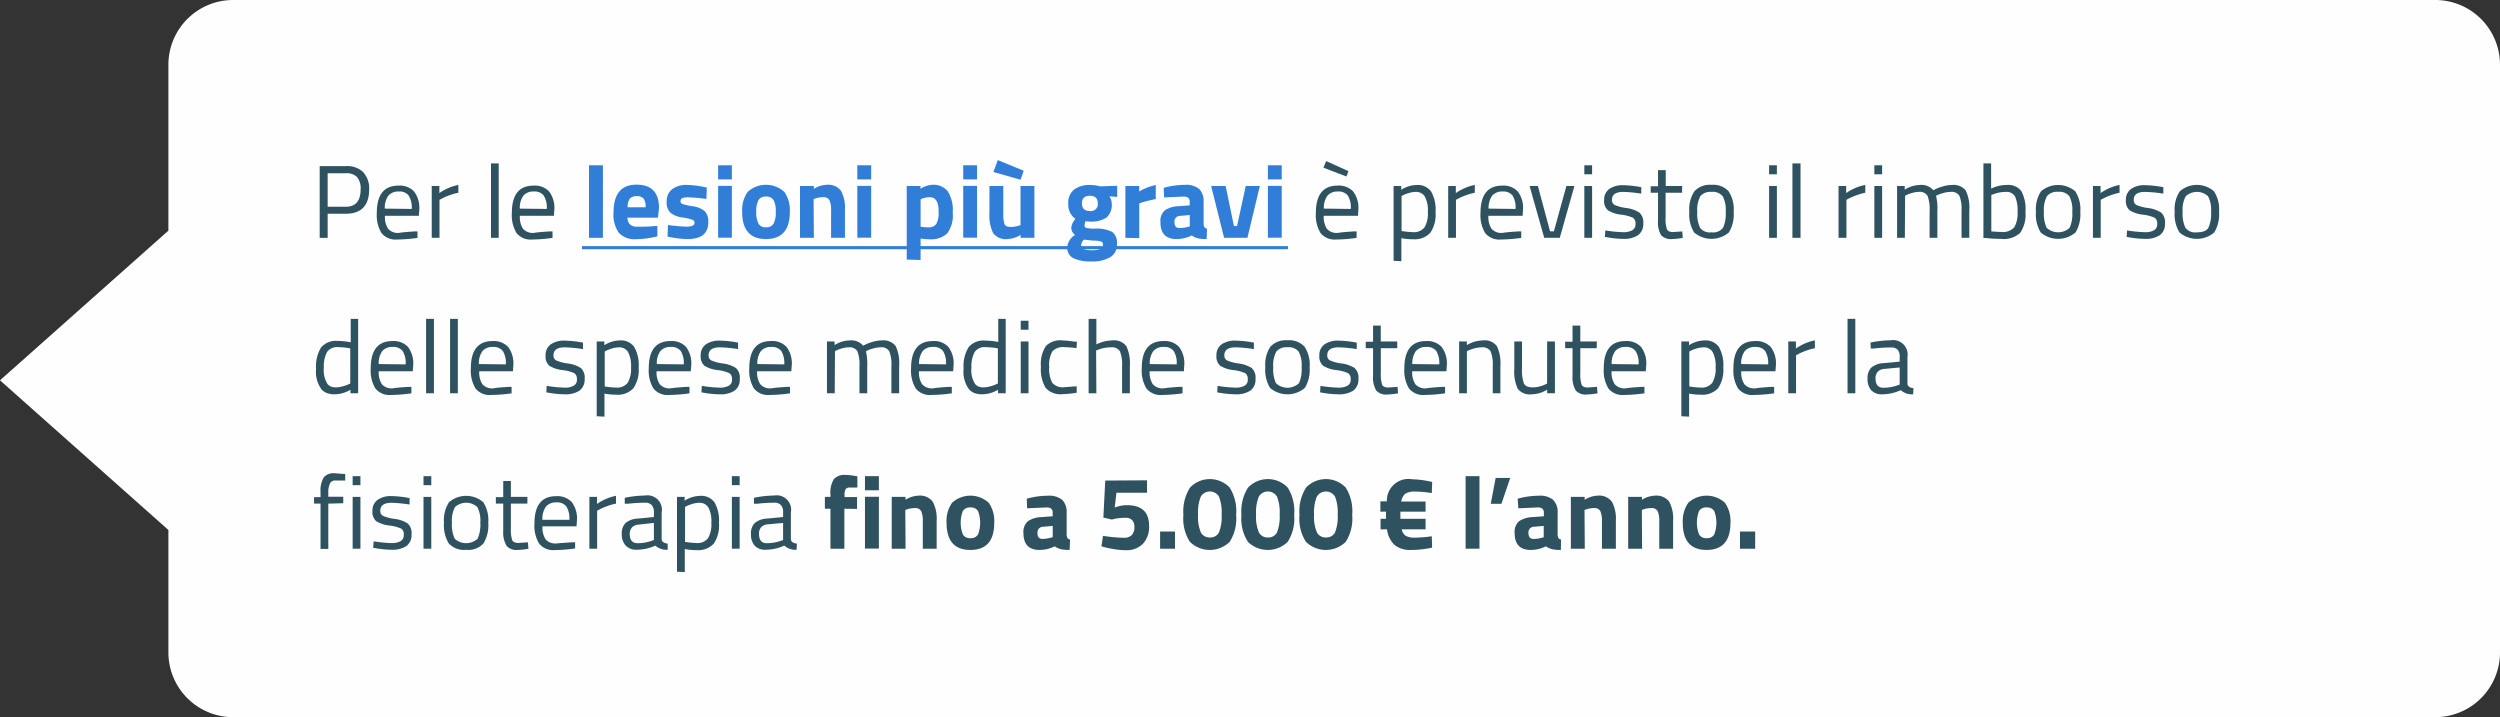 <svg id="Livello_1" data-name="Livello 1" xmlns="http://www.w3.org/2000/svg" viewBox="0 0 386 110.72"><rect x="0" y="0" width="386" height="110.72" fill="#333333" stroke="none"/><defs><style>.cls-1{fill:#fffefe;}.cls-2{isolation:isolate;}.cls-3{fill:#2f5260;}.cls-4{fill:#317ed9;}</style></defs><path class="cls-1" d="M36,110.73a10,10,0,0,1-10-10V81.83L0,58.72,26,35.61V10A10,10,0,0,1,36,0H376a10,10,0,0,1,10,10v90.73a10,10,0,0,1-10,10Z" transform="translate(0 0)"/><g class="cls-2"><g class="cls-2"><path class="cls-3" d="M53.41,33H50.59v3.73H49.36V25.65h4a3.57,3.57,0,0,1,2.67.88A3.69,3.69,0,0,1,57,29.22C57,31.74,55.77,33,53.41,33Zm-2.82-1.08h2.8c1.53,0,2.29-.9,2.29-2.69a2.74,2.74,0,0,0-.54-1.88,2.26,2.26,0,0,0-1.75-.6h-2.8Z" transform="translate(0 0)"/><path class="cls-3" d="M64,35.73l.46,0,0,1a22.81,22.81,0,0,1-3.12.25,2.79,2.79,0,0,1-2.44-1,5.34,5.34,0,0,1-.72-3.11c0-2.8,1.11-4.21,3.34-4.21a3.05,3.05,0,0,1,2.42.91,4.22,4.22,0,0,1,.8,2.84l-.07.91H59.44a3.31,3.31,0,0,0,.48,2,2,2,0,0,0,1.67.64C62.39,35.83,63.2,35.79,64,35.73Zm-.43-3.47a3.42,3.42,0,0,0-.48-2.08,1.79,1.79,0,0,0-1.53-.61,2,2,0,0,0-1.6.64,3.22,3.22,0,0,0-.55,2Z" transform="translate(0 0)"/><path class="cls-3" d="M66.66,36.72v-8h1.18v1.09a7.79,7.79,0,0,1,2.93-1.26v1.21a9,9,0,0,0-1.4.4,8.16,8.16,0,0,0-1.11.48l-.4.21v5.87Z" transform="translate(0 0)"/><path class="cls-3" d="M75.81,36.72V25.23H77V36.72Z" transform="translate(0 0)"/><path class="cls-3" d="M84.85,35.73l.46,0,0,1a22.81,22.81,0,0,1-3.12.25,2.79,2.79,0,0,1-2.44-1,5.34,5.34,0,0,1-.72-3.11c0-2.8,1.11-4.21,3.34-4.21a3.05,3.05,0,0,1,2.42.91,4.22,4.22,0,0,1,.8,2.84l-.07.91H80.27a3.31,3.31,0,0,0,.48,2,2,2,0,0,0,1.67.64C83.22,35.83,84,35.79,84.85,35.73Zm-.43-3.47a3.42,3.42,0,0,0-.48-2.08,1.79,1.79,0,0,0-1.53-.61,2,2,0,0,0-1.6.64,3.22,3.22,0,0,0-.55,2Z" transform="translate(0 0)"/></g><path class="cls-4" d="M90.94,36.72V25.52h2.15v11.2Z" transform="translate(0 0)"/><path class="cls-4" d="M97.32,34.7A1.59,1.59,0,0,0,98.4,35c1,0,1.88,0,2.66-.1l.44,0,0,1.59a14.14,14.14,0,0,1-3.33.44,3.28,3.28,0,0,1-2.63-1,4.82,4.82,0,0,1-.81-3.12c0-2.86,1.18-4.3,3.53-4.3s3.49,1.21,3.49,3.62l-.16,1.48h-4.7A1.4,1.4,0,0,0,97.32,34.7ZM99.68,32a2.19,2.19,0,0,0-.3-1.33,1.32,1.32,0,0,0-1.07-.38,1.31,1.31,0,0,0-1.07.39A2.19,2.19,0,0,0,96.91,32Z" transform="translate(0 0)"/><path class="cls-4" d="M109.07,30.72a25.22,25.22,0,0,0-2.77-.25,2.29,2.29,0,0,0-1,.14.51.51,0,0,0-.23.46.43.43,0,0,0,.31.43,11.57,11.57,0,0,0,1.6.35,3.56,3.56,0,0,1,1.83.76,2.27,2.27,0,0,1,.55,1.71c0,1.73-1.07,2.59-3.22,2.59a14.06,14.06,0,0,1-2.56-.28l-.51-.1.06-1.79a25.51,25.51,0,0,0,2.76.25,2.53,2.53,0,0,0,1.06-.15.48.48,0,0,0,.28-.45.46.46,0,0,0-.3-.45,6.76,6.76,0,0,0-1.53-.35,4,4,0,0,1-1.85-.71,2.16,2.16,0,0,1-.61-1.77,2.26,2.26,0,0,1,.87-1.92,3.59,3.59,0,0,1,2.22-.64,15.18,15.18,0,0,1,2.58.3l.52.1Z" transform="translate(0 0)"/><path class="cls-4" d="M110.88,27.7V25.52H113V27.7Zm0,9v-8H113v8Z" transform="translate(0 0)"/><path class="cls-4" d="M115.44,29.63a4.19,4.19,0,0,1,5.66,0,4.89,4.89,0,0,1,.85,3.08c0,2.8-1.22,4.2-3.68,4.2s-3.68-1.4-3.68-4.2A4.89,4.89,0,0,1,115.44,29.63Zm1.66,4.88a1.21,1.21,0,0,0,1.17.58,1.23,1.23,0,0,0,1.18-.58,3.74,3.74,0,0,0,.33-1.8,3.74,3.74,0,0,0-.33-1.8,1.26,1.26,0,0,0-1.18-.56,1.24,1.24,0,0,0-1.17.56,3.74,3.74,0,0,0-.33,1.8A3.74,3.74,0,0,0,117.1,34.51Z" transform="translate(0 0)"/><path class="cls-4" d="M125.66,36.72h-2.14v-8h2.13v.45a4,4,0,0,1,2-.64,2.46,2.46,0,0,1,2.21.94,5.56,5.56,0,0,1,.6,2.92v4.33h-2.14V32.45a3.58,3.58,0,0,0-.24-1.51,1,1,0,0,0-1-.49,3.56,3.56,0,0,0-1.26.22l-.2.07Z" transform="translate(0 0)"/><path class="cls-4" d="M132.37,27.7V25.52h2.14V27.7Zm0,9v-8h2.14v8Z" transform="translate(0 0)"/><path class="cls-4" d="M140,40.08V28.72h2.12v.43a3.78,3.78,0,0,1,1.83-.62,2.84,2.84,0,0,1,2.38,1,5.39,5.39,0,0,1,.77,3.29,4.69,4.69,0,0,1-.85,3.22,3.67,3.67,0,0,1-2.78.9,7.91,7.91,0,0,1-1.14-.09l-.19,0v3.29Zm3.53-9.63a3.29,3.29,0,0,0-1.2.24l-.19.08V35a8.34,8.34,0,0,0,1.17.1,1.37,1.37,0,0,0,1.27-.55,3.64,3.64,0,0,0,.34-1.85C144.94,31.19,144.48,30.45,143.55,30.45Z" transform="translate(0 0)"/><path class="cls-4" d="M148.72,27.7V25.52h2.14V27.7Zm0,9v-8h2.14v8Z" transform="translate(0 0)"/><path class="cls-4" d="M157.57,28.72h2.14v8h-2.13v-.45a4.2,4.2,0,0,1-2,.64,2.43,2.43,0,0,1-2.24-.92,6.14,6.14,0,0,1-.57-3.08V28.72h2.14V33a4.72,4.72,0,0,0,.19,1.61c.13.29.44.43.93.43a3.91,3.91,0,0,0,1.33-.22l.21-.06Zm-3.51-4,4,1.64-.48,1.39-4.2-1.19Z" transform="translate(0 0)"/><path class="cls-4" d="M172.46,37.72a2.23,2.23,0,0,1-1.05,2,5.48,5.48,0,0,1-2.86.65,6.41,6.41,0,0,1-2.77-.48,1.78,1.78,0,0,1-1-1.74A2.5,2.5,0,0,1,166,36.27a1.34,1.34,0,0,1-.59-1.21,2.51,2.51,0,0,1,.47-1.06l.15-.22a2.66,2.66,0,0,1-1.09-2.31,2.6,2.6,0,0,1,.92-2.22,4,4,0,0,1,2.44-.69,6.24,6.24,0,0,1,1.36.16l.26.05,2.57-.08V30.4l-1.2-.09a1.94,1.94,0,0,1,.36,1.08,2.6,2.6,0,0,1-.82,2.21,4.29,4.29,0,0,1-2.56.61,3.23,3.23,0,0,1-.66-.06,2.1,2.1,0,0,0-.16.68.37.37,0,0,0,.28.36,5.43,5.43,0,0,0,1.27.11,5.28,5.28,0,0,1,2.76.53A2.17,2.17,0,0,1,172.46,37.72Zm-5.53.23c0,.46.56.69,1.69.69s1.68-.26,1.68-.8c0-.29-.09-.47-.29-.55a3.91,3.91,0,0,0-1.21-.14L167.36,37A1.27,1.27,0,0,0,166.93,38Zm.12-6.55c0,.79.41,1.18,1.23,1.18a1.06,1.06,0,0,0,1.22-1.18c0-.78-.41-1.17-1.22-1.17S167.05,30.62,167.05,31.4Z" transform="translate(0 0)"/><path class="cls-4" d="M173.76,36.72v-8h2.13v.85a8.17,8.17,0,0,1,2.56-1v2.16c-.87.18-1.61.37-2.23.56l-.32.11v5.36Z" transform="translate(0 0)"/><path class="cls-4" d="M185.84,31.22v3.33a1.15,1.15,0,0,0,.13.53.57.57,0,0,0,.4.22l-.07,1.61a5.71,5.71,0,0,1-1.3-.11,2.8,2.8,0,0,1-1-.45,5.2,5.2,0,0,1-2.35.56c-1.65,0-2.48-.87-2.48-2.62a2.18,2.18,0,0,1,.69-1.82,4,4,0,0,1,2.11-.63l1.72-.13v-.49a.84.84,0,0,0-.23-.68,1.15,1.15,0,0,0-.72-.19l-3,.13L179.68,29a12.42,12.42,0,0,1,3.25-.46,3.18,3.18,0,0,1,2.23.64A2.72,2.72,0,0,1,185.84,31.22Zm-3.6,2.11a.87.87,0,0,0-.9,1c0,.59.26.88.79.88a5.19,5.19,0,0,0,1.33-.19l.24-.07V33.2Z" transform="translate(0 0)"/><path class="cls-4" d="M187,28.72h2.24l1.28,6.18H191l1.34-6.18h2.18l-1.92,8H189Z" transform="translate(0 0)"/><path class="cls-4" d="M195.76,27.7V25.52h2.14V27.7Zm0,9v-8h2.14v8Z" transform="translate(0 0)"/><path class="cls-4" d="M89.86,38.48V38h109v.48Z" transform="translate(0 0)"/><g class="cls-2"><path class="cls-3" d="M209,35.73l.46,0,0,1a22.81,22.81,0,0,1-3.12.25,2.81,2.81,0,0,1-2.45-1,5.34,5.34,0,0,1-.72-3.11c0-2.8,1.12-4.21,3.35-4.21a3,3,0,0,1,2.41.91,4.17,4.17,0,0,1,.8,2.84l-.06.91h-5.28a3.31,3.31,0,0,0,.48,2,2,2,0,0,0,1.67.64C207.38,35.83,208.18,35.79,209,35.73Zm-4.24-10.86,3.45,1.56-.33.82-3.54-1.36Zm3.8,7.39a3.43,3.43,0,0,0-.47-2.08,1.79,1.79,0,0,0-1.53-.61,2,2,0,0,0-1.6.64,3.22,3.22,0,0,0-.56,2Z" transform="translate(0 0)"/><path class="cls-3" d="M215.17,40.27V28.72h1.18v.58a4.62,4.62,0,0,1,2.4-.74,2.54,2.54,0,0,1,2.21,1,5.65,5.65,0,0,1,.69,3.19,5,5,0,0,1-.81,3.19,3.3,3.3,0,0,1-2.68,1,9,9,0,0,1-1.79-.17v3.56Zm3.4-10.64a4,4,0,0,0-1,.16,6.16,6.16,0,0,0-.87.32l-.3.16v5.4a13.12,13.12,0,0,0,1.72.17,2.08,2.08,0,0,0,1.82-.73,4.23,4.23,0,0,0,.52-2.4,4.49,4.49,0,0,0-.47-2.37A1.58,1.58,0,0,0,218.57,29.63Z" transform="translate(0 0)"/><path class="cls-3" d="M223.6,36.72v-8h1.18v1.09a7.79,7.79,0,0,1,2.93-1.26v1.21a9,9,0,0,0-1.4.4,8.16,8.16,0,0,0-1.11.48l-.4.21v5.87Z" transform="translate(0 0)"/><path class="cls-3" d="M234.41,35.73l.47,0,0,1a23.05,23.05,0,0,1-3.12.25,2.81,2.81,0,0,1-2.45-1,5.34,5.34,0,0,1-.72-3.11c0-2.8,1.12-4.21,3.35-4.21a3,3,0,0,1,2.41.91,4.17,4.17,0,0,1,.8,2.84l-.06.91h-5.28a3.31,3.31,0,0,0,.48,2,2,2,0,0,0,1.67.64C232.78,35.83,233.59,35.79,234.41,35.73ZM234,32.26a3.5,3.5,0,0,0-.47-2.08,1.81,1.81,0,0,0-1.54-.61,2,2,0,0,0-1.6.64,3.28,3.28,0,0,0-.55,2Z" transform="translate(0 0)"/><path class="cls-3" d="M236.17,28.72h1.28l1.88,7h.59l1.93-7h1.24l-2.26,8h-2.4Z" transform="translate(0 0)"/><path class="cls-3" d="M244.62,26.91V25.52h1.2v1.39Zm0,9.81v-8h1.2v8Z" transform="translate(0 0)"/><path class="cls-3" d="M250.64,29.63c-1.17,0-1.75.41-1.75,1.22a.85.85,0,0,0,.4.79,6.48,6.48,0,0,0,1.83.48,4.84,4.84,0,0,1,2,.7,2,2,0,0,1,.6,1.68,2.1,2.1,0,0,1-.8,1.81,3.92,3.92,0,0,1-2.31.57,14.23,14.23,0,0,1-2.33-.22l-.48-.08.06-1a20.56,20.56,0,0,0,2.75.27,2.75,2.75,0,0,0,1.42-.3,1.06,1.06,0,0,0,.49-1,1,1,0,0,0-.42-.94,6.11,6.11,0,0,0-1.82-.47,4.76,4.76,0,0,1-2-.66,1.85,1.85,0,0,1-.6-1.6,2,2,0,0,1,.83-1.73,3.59,3.59,0,0,1,2-.56,16.87,16.87,0,0,1,2.45.23l.45.08,0,1A21.19,21.19,0,0,0,250.64,29.63Z" transform="translate(0 0)"/><path class="cls-3" d="M259.71,29.76h-2.54v3.83a5,5,0,0,0,.2,1.8c.13.29.45.44.95.44l1.42-.1.08,1a10.67,10.67,0,0,1-1.63.18,2.08,2.08,0,0,1-1.73-.61A4,4,0,0,1,256,34V29.76h-1.13v-1H256V26.27h1.19v2.45h2.54Z" transform="translate(0 0)"/><path class="cls-3" d="M260.83,32.71a5.09,5.09,0,0,1,.78-3.17,3.23,3.23,0,0,1,2.65-1,3.2,3.2,0,0,1,2.64,1,5.09,5.09,0,0,1,.78,3.17,5.4,5.4,0,0,1-.74,3.18,4.14,4.14,0,0,1-5.37,0A5.32,5.32,0,0,1,260.83,32.71Zm1.23,0a5,5,0,0,0,.43,2.46,1.9,1.9,0,0,0,1.77.7,1.92,1.92,0,0,0,1.77-.69,5.15,5.15,0,0,0,.42-2.46,4.47,4.47,0,0,0-.47-2.42,1.94,1.94,0,0,0-1.72-.67,2,2,0,0,0-1.73.67A4.43,4.43,0,0,0,262.06,32.68Z" transform="translate(0 0)"/><path class="cls-3" d="M273.15,26.91V25.52h1.2v1.39Zm0,9.81v-8h1.2v8Z" transform="translate(0 0)"/><path class="cls-3" d="M276.75,36.72V25.23H278V36.72Z" transform="translate(0 0)"/><path class="cls-3" d="M283.87,36.72v-8h1.18v1.09A7.79,7.79,0,0,1,288,28.55v1.21a9.36,9.36,0,0,0-1.4.4,8.77,8.77,0,0,0-1.11.48l-.4.21v5.87Z" transform="translate(0 0)"/><path class="cls-3" d="M289.4,26.91V25.52h1.2v1.39Zm0,9.81v-8h1.2v8Z" transform="translate(0 0)"/><path class="cls-3" d="M294.11,36.72h-1.2v-8h1.18v.56a4.54,4.54,0,0,1,2.34-.72,2.4,2.4,0,0,1,2.08.82,5.77,5.77,0,0,1,1.37-.57,5.14,5.14,0,0,1,1.48-.25,2.38,2.38,0,0,1,2.15.86,6.08,6.08,0,0,1,.55,3.08v4.22h-1.2V32.53a5.58,5.58,0,0,0-.32-2.28,1.39,1.39,0,0,0-1.36-.62,3.89,3.89,0,0,0-1.09.16,6,6,0,0,0-.86.29l-.31.15a7.9,7.9,0,0,1,.21,2.33v4.16h-1.2V32.59a5.84,5.84,0,0,0-.31-2.34,1.39,1.39,0,0,0-1.37-.62,3.46,3.46,0,0,0-1,.16,5.43,5.43,0,0,0-.83.29l-.27.15Z" transform="translate(0 0)"/><path class="cls-3" d="M309.82,28.56a2.57,2.57,0,0,1,2.26.92,5.82,5.82,0,0,1,.65,3.23,5,5,0,0,1-.81,3.24,3.78,3.78,0,0,1-3,.93c-.45,0-1.19,0-2.23-.13l-.45,0V25.23h1.19v3.89A5.64,5.64,0,0,1,309.82,28.56Zm-.88,7.25A2.41,2.41,0,0,0,311,35.1a4.29,4.29,0,0,0,.51-2.41,5.16,5.16,0,0,0-.4-2.38,1.52,1.52,0,0,0-1.43-.68,5.45,5.45,0,0,0-1.9.36l-.32.11v5.63C308.16,35.78,308.65,35.81,308.94,35.81Z" transform="translate(0 0)"/><path class="cls-3" d="M314.35,32.71a5.09,5.09,0,0,1,.78-3.17,4.06,4.06,0,0,1,5.29,0,5.09,5.09,0,0,1,.78,3.17,5.4,5.4,0,0,1-.74,3.18,4.15,4.15,0,0,1-5.38,0A5.41,5.41,0,0,1,314.35,32.71Zm1.23,0a5.15,5.15,0,0,0,.42,2.46,2.61,2.61,0,0,0,3.55,0,5.18,5.18,0,0,0,.41-2.46,4.49,4.49,0,0,0-.46-2.42,1.94,1.94,0,0,0-1.72-.67,2,2,0,0,0-1.73.67A4.43,4.43,0,0,0,315.58,32.68Z" transform="translate(0 0)"/><path class="cls-3" d="M323.15,36.72v-8h1.18v1.09a7.79,7.79,0,0,1,2.93-1.26v1.21a9.36,9.36,0,0,0-1.4.4,8.77,8.77,0,0,0-1.11.48l-.4.21v5.87Z" transform="translate(0 0)"/><path class="cls-3" d="M331.2,29.63c-1.17,0-1.75.41-1.75,1.22a.85.85,0,0,0,.4.79,6.48,6.48,0,0,0,1.83.48,4.89,4.89,0,0,1,2,.7,2,2,0,0,1,.59,1.68,2.09,2.09,0,0,1-.79,1.81,3.94,3.94,0,0,1-2.31.57,14.44,14.44,0,0,1-2.34-.22l-.48-.08.07-1a20.41,20.41,0,0,0,2.75.27,2.75,2.75,0,0,0,1.42-.3,1.06,1.06,0,0,0,.48-1,1,1,0,0,0-.41-.94,6.11,6.11,0,0,0-1.83-.47,4.87,4.87,0,0,1-2-.66,1.88,1.88,0,0,1-.59-1.6,2,2,0,0,1,.83-1.73,3.56,3.56,0,0,1,2.05-.56,16.87,16.87,0,0,1,2.45.23l.45.08,0,1A21.19,21.19,0,0,0,331.2,29.63Z" transform="translate(0 0)"/><path class="cls-3" d="M335.77,32.71a5,5,0,0,1,.79-3.17,4,4,0,0,1,5.28,0,5.09,5.09,0,0,1,.78,3.17,5.4,5.4,0,0,1-.74,3.18,4.14,4.14,0,0,1-5.37,0A5.4,5.4,0,0,1,335.77,32.71Zm1.23,0a5,5,0,0,0,.43,2.46,1.9,1.9,0,0,0,1.77.7c.91,0,1.49-.23,1.77-.69a5.15,5.15,0,0,0,.42-2.46,4.47,4.47,0,0,0-.47-2.42,2.54,2.54,0,0,0-3.44,0A4.33,4.33,0,0,0,337,32.68Z" transform="translate(0 0)"/></g><g class="cls-2"><path class="cls-3" d="M55.3,49.23V60.72H54.11v-.54a4.85,4.85,0,0,1-2.43.7,3.48,3.48,0,0,1-1.12-.16,2.22,2.22,0,0,1-.89-.57A4.51,4.51,0,0,1,48.8,57a5.66,5.66,0,0,1,.78-3.36,3,3,0,0,1,2.57-1,9.92,9.92,0,0,1,2,.21V49.23ZM51.14,59.7a2.18,2.18,0,0,0,.74.11,4.07,4.07,0,0,0,1-.15,5.51,5.51,0,0,0,.88-.3l.32-.14V53.79a11,11,0,0,0-1.9-.19,1.84,1.84,0,0,0-1.7.78A4.71,4.71,0,0,0,50,56.79a4,4,0,0,0,.56,2.49A1.5,1.5,0,0,0,51.14,59.7Z" transform="translate(0 0)"/><path class="cls-3" d="M63.06,59.73l.46,0,0,1a22.81,22.81,0,0,1-3.12.25,2.79,2.79,0,0,1-2.44-1,5.34,5.34,0,0,1-.72-3.11c0-2.8,1.11-4.21,3.34-4.21a3.05,3.05,0,0,1,2.42.91,4.22,4.22,0,0,1,.8,2.84l-.07.91H58.48a3.31,3.31,0,0,0,.48,2,2,2,0,0,0,1.67.64C61.43,59.83,62.24,59.79,63.06,59.73Zm-.43-3.47a3.42,3.42,0,0,0-.48-2.08,1.79,1.79,0,0,0-1.53-.61,2,2,0,0,0-1.6.64,3.22,3.22,0,0,0-.55,2Z" transform="translate(0 0)"/><path class="cls-3" d="M65.79,60.72V49.23H67V60.72Z" transform="translate(0 0)"/><path class="cls-3" d="M69.49,60.72V49.23h1.2V60.72Z" transform="translate(0 0)"/><path class="cls-3" d="M78.53,59.73l.46,0,0,1a23.05,23.05,0,0,1-3.12.25,2.8,2.8,0,0,1-2.45-1,5.34,5.34,0,0,1-.72-3.11c0-2.8,1.11-4.21,3.34-4.21a3.05,3.05,0,0,1,2.42.91,4.22,4.22,0,0,1,.8,2.84l-.07.91H74a3.31,3.31,0,0,0,.48,2,2,2,0,0,0,1.68.64C76.9,59.83,77.71,59.79,78.53,59.73Zm-.43-3.47a3.5,3.5,0,0,0-.47-2.08,1.83,1.83,0,0,0-1.54-.61,2,2,0,0,0-1.6.64,3.22,3.22,0,0,0-.55,2Z" transform="translate(0 0)"/><path class="cls-3" d="M87.2,53.63c-1.16,0-1.74.41-1.74,1.22a.83.83,0,0,0,.4.79,6.27,6.27,0,0,0,1.82.48,5,5,0,0,1,2,.7,2,2,0,0,1,.59,1.68,2.12,2.12,0,0,1-.79,1.81,3.94,3.94,0,0,1-2.31.57,14.34,14.34,0,0,1-2.34-.22l-.48-.08.06-1a20.67,20.67,0,0,0,2.76.27,2.71,2.71,0,0,0,1.41-.3,1,1,0,0,0,.49-1,1,1,0,0,0-.42-.94,5.93,5.93,0,0,0-1.82-.47,4.76,4.76,0,0,1-2-.66,1.85,1.85,0,0,1-.59-1.6,2,2,0,0,1,.82-1.73,3.62,3.62,0,0,1,2.06-.56,16.75,16.75,0,0,1,2.44.23l.45.08,0,1A21,21,0,0,0,87.2,53.63Z" transform="translate(0 0)"/><path class="cls-3" d="M92.13,64.27V52.72h1.18v.58a4.62,4.62,0,0,1,2.4-.74,2.53,2.53,0,0,1,2.21,1,5.65,5.65,0,0,1,.69,3.19,5,5,0,0,1-.81,3.19,3.3,3.3,0,0,1-2.68,1,9,9,0,0,1-1.79-.17v3.56Zm3.41-10.64a4.05,4.05,0,0,0-1,.16,7.28,7.28,0,0,0-.87.32l-.3.16v5.4a13.23,13.23,0,0,0,1.73.17,2.06,2.06,0,0,0,1.81-.73,4.23,4.23,0,0,0,.52-2.4,4.49,4.49,0,0,0-.47-2.37A1.56,1.56,0,0,0,95.54,53.63Z" transform="translate(0 0)"/><path class="cls-3" d="M106,59.73l.46,0,0,1a23.05,23.05,0,0,1-3.12.25,2.8,2.8,0,0,1-2.45-1,5.34,5.34,0,0,1-.72-3.11c0-2.8,1.11-4.21,3.34-4.21a3,3,0,0,1,2.42.91,4.22,4.22,0,0,1,.8,2.84l-.07.91h-5.28a3.31,3.31,0,0,0,.48,2,2,2,0,0,0,1.68.64C104.37,59.83,105.18,59.79,106,59.73Zm-.43-3.47a3.5,3.5,0,0,0-.47-2.08,1.83,1.83,0,0,0-1.54-.61,2,2,0,0,0-1.6.64,3.22,3.22,0,0,0-.55,2Z" transform="translate(0 0)"/><path class="cls-3" d="M111.15,53.63c-1.16,0-1.74.41-1.74,1.22a.83.83,0,0,0,.4.79,6.27,6.27,0,0,0,1.82.48,5,5,0,0,1,2,.7,2,2,0,0,1,.59,1.68,2.09,2.09,0,0,1-.79,1.81,3.94,3.94,0,0,1-2.31.57,14.34,14.34,0,0,1-2.34-.22l-.48-.08.06-1a20.67,20.67,0,0,0,2.76.27,2.71,2.71,0,0,0,1.41-.3,1,1,0,0,0,.49-1,1,1,0,0,0-.42-.94,5.93,5.93,0,0,0-1.82-.47,4.76,4.76,0,0,1-2-.66,1.88,1.88,0,0,1-.59-1.6,2,2,0,0,1,.82-1.73,3.62,3.62,0,0,1,2.06-.56,17,17,0,0,1,2.45.23l.44.08,0,1A21,21,0,0,0,111.15,53.63Z" transform="translate(0 0)"/><path class="cls-3" d="M121.52,59.73l.46,0,0,1a23.05,23.05,0,0,1-3.12.25,2.8,2.8,0,0,1-2.45-1,5.34,5.34,0,0,1-.72-3.11c0-2.8,1.11-4.21,3.34-4.21a3,3,0,0,1,2.42.91,4.22,4.22,0,0,1,.8,2.84l-.07.91h-5.28a3.31,3.31,0,0,0,.48,2,2,2,0,0,0,1.68.64C119.89,59.83,120.7,59.79,121.52,59.73Zm-.43-3.47a3.5,3.5,0,0,0-.47-2.08,1.83,1.83,0,0,0-1.54-.61,2,2,0,0,0-1.6.64,3.22,3.22,0,0,0-.55,2Z" transform="translate(0 0)"/><path class="cls-3" d="M128.88,60.72h-1.2v-8h1.18v.56a4.54,4.54,0,0,1,2.34-.72,2.39,2.39,0,0,1,2.08.82,5.77,5.77,0,0,1,1.37-.57,5.14,5.14,0,0,1,1.48-.25,2.38,2.38,0,0,1,2.15.86,6.08,6.08,0,0,1,.55,3.08v4.22h-1.2V56.53a5.41,5.41,0,0,0-.32-2.28,1.38,1.38,0,0,0-1.36-.62,3.89,3.89,0,0,0-1.09.16,6,6,0,0,0-.86.29l-.3.15a8.41,8.41,0,0,1,.2,2.33v4.16h-1.2V56.59a5.84,5.84,0,0,0-.31-2.34,1.39,1.39,0,0,0-1.37-.62,3.46,3.46,0,0,0-1,.16,5.43,5.43,0,0,0-.83.29l-.27.15Z" transform="translate(0 0)"/><path class="cls-3" d="M146.5,59.73l.46,0,0,1a22.81,22.81,0,0,1-3.12.25,2.81,2.81,0,0,1-2.45-1,5.34,5.34,0,0,1-.72-3.11c0-2.8,1.12-4.21,3.35-4.21a3,3,0,0,1,2.41.91,4.17,4.17,0,0,1,.8,2.84l-.06.91h-5.28a3.31,3.31,0,0,0,.48,2,2,2,0,0,0,1.67.64C144.87,59.83,145.67,59.79,146.5,59.73Zm-.44-3.47a3.43,3.43,0,0,0-.47-2.08,1.79,1.79,0,0,0-1.53-.61,2,2,0,0,0-1.6.64,3.28,3.28,0,0,0-.56,2Z" transform="translate(0 0)"/><path class="cls-3" d="M155.28,49.23V60.72H154.1v-.54a4.92,4.92,0,0,1-2.44.7,3.48,3.48,0,0,1-1.12-.16,2.29,2.29,0,0,1-.89-.57,4.51,4.51,0,0,1-.87-3.2,5.66,5.66,0,0,1,.78-3.36,3,3,0,0,1,2.57-1,10,10,0,0,1,2,.21V49.23ZM151.12,59.7a2.18,2.18,0,0,0,.74.11,4.07,4.07,0,0,0,1-.15,5.68,5.68,0,0,0,.89-.3l.32-.14V53.79a11.21,11.21,0,0,0-1.91-.19,1.82,1.82,0,0,0-1.69.78,4.71,4.71,0,0,0-.48,2.41,3.9,3.9,0,0,0,.56,2.49A1.47,1.47,0,0,0,151.12,59.7Z" transform="translate(0 0)"/><path class="cls-3" d="M157.6,50.91V49.52h1.2v1.39Zm0,9.81v-8h1.2v8Z" transform="translate(0 0)"/><path class="cls-3" d="M164.1,52.56a15.51,15.51,0,0,1,1.79.19l.38,0-.05,1a18,18,0,0,0-1.88-.15,2.2,2.2,0,0,0-1.85.65,4.17,4.17,0,0,0-.49,2.4,4.62,4.62,0,0,0,.46,2.44,2.12,2.12,0,0,0,1.89.69l1.89-.14,0,1a16.24,16.24,0,0,1-2.23.22,3,3,0,0,1-2.58-1,5.55,5.55,0,0,1-.71-3.24,5,5,0,0,1,.77-3.2A3.17,3.17,0,0,1,164.1,52.56Z" transform="translate(0 0)"/><path class="cls-3" d="M169.28,60.72h-1.2V49.23h1.2v3.94a5.79,5.79,0,0,1,2.46-.61,2.37,2.37,0,0,1,2.16.87,6.18,6.18,0,0,1,.55,3.07v4.22h-1.2V56.53a5.37,5.37,0,0,0-.33-2.28,1.42,1.42,0,0,0-1.38-.62,5.46,5.46,0,0,0-2,.37l-.3.11Z" transform="translate(0 0)"/><path class="cls-3" d="M182.11,59.73l.47,0,0,1a23.05,23.05,0,0,1-3.12.25,2.81,2.81,0,0,1-2.45-1,5.34,5.34,0,0,1-.72-3.11c0-2.8,1.11-4.21,3.34-4.21a3,3,0,0,1,2.42.91,4.22,4.22,0,0,1,.8,2.84l-.06.91h-5.28a3.31,3.31,0,0,0,.48,2,2,2,0,0,0,1.67.64C180.48,59.83,181.29,59.79,182.11,59.73Zm-.43-3.47a3.5,3.5,0,0,0-.47-2.08,1.83,1.83,0,0,0-1.54-.61,2,2,0,0,0-1.6.64,3.22,3.22,0,0,0-.55,2Z" transform="translate(0 0)"/><path class="cls-3" d="M190.78,53.63c-1.16,0-1.74.41-1.74,1.22a.83.83,0,0,0,.4.79,6.38,6.38,0,0,0,1.82.48,5,5,0,0,1,2,.7,2,2,0,0,1,.59,1.68,2.09,2.09,0,0,1-.79,1.81,3.94,3.94,0,0,1-2.31.57,14.44,14.44,0,0,1-2.34-.22l-.48-.08.07-1a20.41,20.41,0,0,0,2.75.27,2.69,2.69,0,0,0,1.41-.3,1,1,0,0,0,.49-1,1,1,0,0,0-.41-.94,6.11,6.11,0,0,0-1.83-.47,4.82,4.82,0,0,1-2-.66,1.88,1.88,0,0,1-.59-1.6,2,2,0,0,1,.82-1.73,3.62,3.62,0,0,1,2.06-.56,16.87,16.87,0,0,1,2.45.23l.45.08,0,1A20.9,20.9,0,0,0,190.78,53.63Z" transform="translate(0 0)"/><path class="cls-3" d="M195.36,56.71a5.09,5.09,0,0,1,.78-3.17,3.23,3.23,0,0,1,2.65-1,3.2,3.2,0,0,1,2.64,1,5.09,5.09,0,0,1,.78,3.17,5.4,5.4,0,0,1-.74,3.18,4.15,4.15,0,0,1-5.38,0A5.41,5.41,0,0,1,195.36,56.71Zm1.23,0a5.15,5.15,0,0,0,.42,2.46,2.61,2.61,0,0,0,3.55,0,5.18,5.18,0,0,0,.41-2.46,4.49,4.49,0,0,0-.46-2.42,1.94,1.94,0,0,0-1.72-.67,2,2,0,0,0-1.73.67A4.43,4.43,0,0,0,196.59,56.68Z" transform="translate(0 0)"/><path class="cls-3" d="M206.67,53.63c-1.16,0-1.74.41-1.74,1.22a.83.83,0,0,0,.4.79,6.27,6.27,0,0,0,1.82.48,5,5,0,0,1,2,.7,2,2,0,0,1,.59,1.68,2.12,2.12,0,0,1-.79,1.81,4,4,0,0,1-2.32.57,14.23,14.23,0,0,1-2.33-.22l-.48-.08.06-1a20.7,20.7,0,0,0,2.75.27,2.73,2.73,0,0,0,1.42-.3,1,1,0,0,0,.49-1,1,1,0,0,0-.42-.94,5.93,5.93,0,0,0-1.82-.47,4.76,4.76,0,0,1-2-.66,1.85,1.85,0,0,1-.59-1.6,2,2,0,0,1,.82-1.73,3.62,3.62,0,0,1,2.06-.56,16.75,16.75,0,0,1,2.44.23l.45.08,0,1A21,21,0,0,0,206.67,53.63Z" transform="translate(0 0)"/><path class="cls-3" d="M215.74,53.76H213.2v3.83a5.19,5.19,0,0,0,.2,1.8c.13.29.45.44.95.44l1.43-.1.08,1a10.77,10.77,0,0,1-1.64.18,2.08,2.08,0,0,1-1.73-.61A4,4,0,0,1,212,58V53.76h-1.13v-1H212V50.27h1.19v2.45h2.54Z" transform="translate(0 0)"/><path class="cls-3" d="M222.65,59.73l.47,0,0,1a23.05,23.05,0,0,1-3.12.25,2.81,2.81,0,0,1-2.45-1,5.34,5.34,0,0,1-.72-3.11c0-2.8,1.12-4.21,3.35-4.21a3,3,0,0,1,2.41.91,4.17,4.17,0,0,1,.8,2.84l-.06.91h-5.28a3.31,3.31,0,0,0,.48,2,2,2,0,0,0,1.67.64C221,59.83,221.83,59.79,222.65,59.73Zm-.43-3.47a3.5,3.5,0,0,0-.47-2.08,1.81,1.81,0,0,0-1.54-.61,2,2,0,0,0-1.6.64,3.28,3.28,0,0,0-.55,2Z" transform="translate(0 0)"/><path class="cls-3" d="M226.49,60.72h-1.2v-8h1.19v.56a5.1,5.1,0,0,1,2.48-.72,2.35,2.35,0,0,1,2.15.87,6.07,6.07,0,0,1,.55,3.07v4.22h-1.18V56.53a5.37,5.37,0,0,0-.33-2.28,1.45,1.45,0,0,0-1.4-.62,3.87,3.87,0,0,0-1.08.16,5.8,5.8,0,0,0-.87.29l-.31.15Z" transform="translate(0 0)"/><path class="cls-3" d="M238.88,52.72h1.2v8h-1.2v-.56a4.58,4.58,0,0,1-2.37.72,2.38,2.38,0,0,1-2.17-.85,6.34,6.34,0,0,1-.53-3.13V52.72H235v4.16a6,6,0,0,0,.3,2.34c.2.39.66.59,1.38.59a4,4,0,0,0,1.07-.15,4.42,4.42,0,0,0,.83-.3l.29-.14Z" transform="translate(0 0)"/><path class="cls-3" d="M246.53,53.76H244v3.83a5.19,5.19,0,0,0,.2,1.8c.14.29.45.44.95.44l1.43-.1.08,1a10.8,10.8,0,0,1-1.63.18,2.07,2.07,0,0,1-1.73-.61A4,4,0,0,1,242.8,58V53.76h-1.14v-1h1.14V50.27H244v2.45h2.55Z" transform="translate(0 0)"/><path class="cls-3" d="M253.44,59.73l.46,0,0,1a22.81,22.81,0,0,1-3.12.25,2.79,2.79,0,0,1-2.44-1,5.34,5.34,0,0,1-.72-3.11c0-2.8,1.11-4.21,3.34-4.21a3.05,3.05,0,0,1,2.42.91,4.22,4.22,0,0,1,.8,2.84l-.07.91h-5.28a3.31,3.31,0,0,0,.48,2,2,2,0,0,0,1.67.64C251.81,59.83,252.62,59.79,253.44,59.73ZM253,56.26a3.42,3.42,0,0,0-.48-2.08,1.79,1.79,0,0,0-1.53-.61,2,2,0,0,0-1.6.64,3.22,3.22,0,0,0-.55,2Z" transform="translate(0 0)"/><path class="cls-3" d="M259.6,64.27V52.72h1.18v.58a4.62,4.62,0,0,1,2.4-.74,2.53,2.53,0,0,1,2.21,1,5.65,5.65,0,0,1,.69,3.19,5,5,0,0,1-.81,3.19,3.3,3.3,0,0,1-2.68,1,9,9,0,0,1-1.79-.17v3.56ZM263,53.63a4.05,4.05,0,0,0-1,.16,6.67,6.67,0,0,0-.87.32l-.3.16v5.4a13.08,13.08,0,0,0,1.73.17,2.06,2.06,0,0,0,1.81-.73,4.23,4.23,0,0,0,.52-2.4,4.49,4.49,0,0,0-.47-2.37A1.56,1.56,0,0,0,263,53.63Z" transform="translate(0 0)"/><path class="cls-3" d="M273.47,59.73l.46,0,0,1a23.05,23.05,0,0,1-3.12.25,2.8,2.8,0,0,1-2.45-1,5.34,5.34,0,0,1-.72-3.11c0-2.8,1.11-4.21,3.34-4.21a3.05,3.05,0,0,1,2.42.91,4.22,4.22,0,0,1,.8,2.84l-.07.91h-5.28a3.31,3.31,0,0,0,.48,2,2,2,0,0,0,1.68.64C271.84,59.83,272.65,59.79,273.47,59.73ZM273,56.26a3.5,3.5,0,0,0-.47-2.08,1.83,1.83,0,0,0-1.54-.61,2,2,0,0,0-1.6.64,3.22,3.22,0,0,0-.55,2Z" transform="translate(0 0)"/><path class="cls-3" d="M276.11,60.72v-8h1.18v1.09a7.79,7.79,0,0,1,2.93-1.26v1.21a9.36,9.36,0,0,0-1.4.4,8.77,8.77,0,0,0-1.11.48l-.4.21v5.87Z" transform="translate(0 0)"/><path class="cls-3" d="M285.26,60.72V49.23h1.2V60.72Z" transform="translate(0 0)"/><path class="cls-3" d="M294.51,55.14v4.09c0,.4.34.63.93.71l-.05.94a2.59,2.59,0,0,1-1.91-.64,6.94,6.94,0,0,1-2.87.64,2.22,2.22,0,0,1-1.69-.62,2.58,2.58,0,0,1-.57-1.79,2.25,2.25,0,0,1,.59-1.72,3.1,3.1,0,0,1,1.86-.68l2.51-.24v-.69A1.62,1.62,0,0,0,293,54a1.33,1.33,0,0,0-1-.35,22.3,22.3,0,0,0-2.66.16l-.49,0-.05-.92a16.42,16.42,0,0,1,3.12-.35,2.24,2.24,0,0,1,2.59,2.58Zm-4.93,3.26c0,1,.41,1.47,1.22,1.47a6.59,6.59,0,0,0,2.14-.36l.37-.13V56.74l-2.37.22a1.54,1.54,0,0,0-1,.42A1.47,1.47,0,0,0,289.58,58.4Z" transform="translate(0 0)"/></g><g class="cls-2"><path class="cls-3" d="M50.69,77.76v7h-1.2v-7h-1v-1h1V76A4,4,0,0,1,50,73.69a2,2,0,0,1,1.68-.62l1.62.12,0,1-1.48,0a.89.89,0,0,0-.83.38A3,3,0,0,0,50.69,76v.7H53v1Z" transform="translate(0 0)"/><path class="cls-3" d="M54.45,74.91V73.52h1.2v1.39Zm0,9.81v-8h1.2v8Z" transform="translate(0 0)"/><path class="cls-3" d="M60.47,77.63c-1.17,0-1.75.41-1.75,1.22a.83.83,0,0,0,.4.79,6.48,6.48,0,0,0,1.83.48,4.84,4.84,0,0,1,2,.7,2,2,0,0,1,.59,1.68,2.09,2.09,0,0,1-.79,1.81,3.94,3.94,0,0,1-2.31.57,14.44,14.44,0,0,1-2.34-.22l-.48-.08.07-1a20.41,20.41,0,0,0,2.75.27,2.75,2.75,0,0,0,1.42-.3,1.06,1.06,0,0,0,.48-1,1,1,0,0,0-.41-.94,6.11,6.11,0,0,0-1.83-.47,4.82,4.82,0,0,1-2-.66,1.88,1.88,0,0,1-.59-1.6,2,2,0,0,1,.83-1.73,3.59,3.59,0,0,1,2-.56,16.87,16.87,0,0,1,2.45.23l.45.08,0,1A21.19,21.19,0,0,0,60.47,77.63Z" transform="translate(0 0)"/><path class="cls-3" d="M65.39,74.91V73.52h1.2v1.39Zm0,9.81v-8h1.2v8Z" transform="translate(0 0)"/><path class="cls-3" d="M68.55,80.71a5.09,5.09,0,0,1,.78-3.17,4.06,4.06,0,0,1,5.29,0,5.16,5.16,0,0,1,.77,3.17,5.41,5.41,0,0,1-.73,3.18,3.16,3.16,0,0,1-2.69,1,3.16,3.16,0,0,1-2.69-1A5.41,5.41,0,0,1,68.55,80.71Zm1.23,0a5.15,5.15,0,0,0,.42,2.46,2.61,2.61,0,0,0,3.55,0,5.31,5.31,0,0,0,.41-2.46,4.49,4.49,0,0,0-.46-2.42,2.56,2.56,0,0,0-3.45,0A4.43,4.43,0,0,0,69.78,80.68Z" transform="translate(0 0)"/><path class="cls-3" d="M81.43,77.76H78.88v3.83a5.19,5.19,0,0,0,.2,1.8c.14.29.45.44,1,.44l1.43-.1.08,1a10.8,10.8,0,0,1-1.63.18,2.07,2.07,0,0,1-1.73-.61A4,4,0,0,1,77.7,82V77.76H76.56v-1H77.7V74.27h1.18v2.45h2.55Z" transform="translate(0 0)"/><path class="cls-3" d="M88.34,83.73l.46,0,0,.95a22.81,22.81,0,0,1-3.12.25,2.79,2.79,0,0,1-2.44-1,5.34,5.34,0,0,1-.72-3.11c0-2.8,1.11-4.21,3.34-4.21a3.05,3.05,0,0,1,2.42.91,4.22,4.22,0,0,1,.8,2.84l-.07.91H83.76a3.31,3.31,0,0,0,.48,2,2,2,0,0,0,1.67.64C86.71,83.83,87.52,83.79,88.34,83.73Zm-.43-3.47a3.42,3.42,0,0,0-.48-2.08,1.79,1.79,0,0,0-1.53-.61,2,2,0,0,0-1.6.64,3.22,3.22,0,0,0-.55,2.05Z" transform="translate(0 0)"/><path class="cls-3" d="M91,84.72v-8h1.18v1.09a7.79,7.79,0,0,1,2.93-1.26v1.21a9,9,0,0,0-1.4.4,8.16,8.16,0,0,0-1.11.48l-.4.21v5.87Z" transform="translate(0 0)"/><path class="cls-3" d="M102.16,79.14v4.09c0,.4.34.63.93.71l0,.94a2.55,2.55,0,0,1-1.9-.64,7,7,0,0,1-2.88.64,2.18,2.18,0,0,1-1.68-.62A2.54,2.54,0,0,1,96,82.47a2.25,2.25,0,0,1,.59-1.72,3.13,3.13,0,0,1,1.86-.68l2.51-.24v-.69a1.62,1.62,0,0,0-.35-1.17,1.33,1.33,0,0,0-1-.35,22.43,22.43,0,0,0-2.66.16l-.49,0,0-.92a16.42,16.42,0,0,1,3.12-.35,2.23,2.23,0,0,1,2.59,2.58ZM97.23,82.4c0,1,.41,1.47,1.22,1.47a6.59,6.59,0,0,0,2.14-.36l.37-.13V80.74L98.59,81a1.57,1.57,0,0,0-1,.42A1.47,1.47,0,0,0,97.23,82.4Z" transform="translate(0 0)"/><path class="cls-3" d="M104.53,88.27V76.72h1.18v.58a4.62,4.62,0,0,1,2.4-.74,2.53,2.53,0,0,1,2.21,1,5.65,5.65,0,0,1,.69,3.19,5,5,0,0,1-.81,3.19,3.3,3.3,0,0,1-2.68,1,9,9,0,0,1-1.79-.17v3.56Zm3.41-10.64a4.05,4.05,0,0,0-1,.16,7.28,7.28,0,0,0-.87.32l-.3.16v5.4a13.23,13.23,0,0,0,1.73.17,2.06,2.06,0,0,0,1.81-.73,4.23,4.23,0,0,0,.52-2.4,4.39,4.39,0,0,0-.47-2.37A1.56,1.56,0,0,0,107.94,77.63Z" transform="translate(0 0)"/><path class="cls-3" d="M113,74.91V73.52h1.2v1.39Zm0,9.81v-8h1.2v8Z" transform="translate(0 0)"/><path class="cls-3" d="M122.11,79.14v4.09c0,.4.34.63.93.71l-.05.94a2.57,2.57,0,0,1-1.9-.64,7,7,0,0,1-2.88.64,2.18,2.18,0,0,1-1.68-.62,2.58,2.58,0,0,1-.58-1.79,2.25,2.25,0,0,1,.59-1.72,3.13,3.13,0,0,1,1.86-.68l2.51-.24v-.69a1.58,1.58,0,0,0-.35-1.17,1.3,1.3,0,0,0-1-.35,22.43,22.43,0,0,0-2.66.16l-.49,0,0-.92a16.42,16.42,0,0,1,3.12-.35,2.23,2.23,0,0,1,2.59,2.58Zm-4.92,3.26c0,1,.4,1.47,1.21,1.47a6.54,6.54,0,0,0,2.14-.36l.37-.13V80.74l-2.37.22a1.57,1.57,0,0,0-1,.42A1.47,1.47,0,0,0,117.19,82.4Z" transform="translate(0 0)"/></g><g class="cls-2"><path class="cls-3" d="M130.37,78.55v6.17h-2.15V78.55h-.86V76.72h.86v-.35a4,4,0,0,1,.52-2.38,2.18,2.18,0,0,1,1.82-.66,8.71,8.71,0,0,1,1.49.16l.33.05,0,1.74-1.18,0a.71.71,0,0,0-.64.26,1.71,1.71,0,0,0-.16.88v.33h1.93v1.83Z" transform="translate(0 0)"/><path class="cls-3" d="M133.55,75.7V73.52h2.15V75.7Zm0,9v-8h2.15v8Z" transform="translate(0 0)"/><path class="cls-3" d="M139.82,84.72h-2.14v-8h2.13v.45a4,4,0,0,1,2-.64,2.45,2.45,0,0,1,2.21.94,5.56,5.56,0,0,1,.6,2.92v4.33h-2.14V80.45a3.58,3.58,0,0,0-.24-1.51,1,1,0,0,0-1-.49,3.56,3.56,0,0,0-1.26.22l-.2.07Z" transform="translate(0 0)"/><path class="cls-3" d="M147,77.63a4.19,4.19,0,0,1,5.66,0,4.89,4.89,0,0,1,.85,3.08c0,2.8-1.22,4.2-3.68,4.2s-3.68-1.4-3.68-4.2A4.89,4.89,0,0,1,147,77.63Zm1.66,4.88a1.21,1.21,0,0,0,1.17.58,1.23,1.23,0,0,0,1.18-.58,5.07,5.07,0,0,0,0-3.6,1.26,1.26,0,0,0-1.18-.56,1.24,1.24,0,0,0-1.17.56,5.07,5.07,0,0,0,0,3.6Z" transform="translate(0 0)"/><path class="cls-3" d="M164.69,79.22v3.33a1.15,1.15,0,0,0,.13.53.57.57,0,0,0,.4.22l-.07,1.61a5.71,5.71,0,0,1-1.3-.11,2.73,2.73,0,0,1-1-.45,5.2,5.2,0,0,1-2.35.56c-1.65,0-2.48-.87-2.48-2.62a2.18,2.18,0,0,1,.69-1.82,4,4,0,0,1,2.11-.63l1.71-.13v-.49a.84.84,0,0,0-.22-.68,1.15,1.15,0,0,0-.72-.19l-3,.13L158.53,77a12.36,12.36,0,0,1,3.25-.46,3.2,3.2,0,0,1,2.23.64A2.72,2.72,0,0,1,164.69,79.22Zm-3.6,2.11a.87.87,0,0,0-.9,1c0,.59.26.88.79.88A5.06,5.06,0,0,0,162.3,83l.24-.07V81.2Z" transform="translate(0 0)"/><path class="cls-3" d="M177.1,74.16v1.92h-4.72l-.27,2.29A5.13,5.13,0,0,1,174,78q3.42,0,3.42,3.18a3.83,3.83,0,0,1-.94,2.77,3.54,3.54,0,0,1-2.67,1,10.52,10.52,0,0,1-1.67-.14,15.07,15.07,0,0,1-1.5-.3l-.58-.15.24-1.63a21.81,21.81,0,0,0,3.24.3,1.62,1.62,0,0,0,1.2-.41,1.65,1.65,0,0,0,.41-1.19,1.56,1.56,0,0,0-.35-1.13,1.33,1.33,0,0,0-1-.35,8.12,8.12,0,0,0-1.89.2l-.24.07-1.31-.31.29-5.71Z" transform="translate(0 0)"/><path class="cls-3" d="M179.12,84.72V82.07h2.3v2.65Z" transform="translate(0 0)"/><path class="cls-3" d="M183.74,75.28a4.23,4.23,0,0,1,6.12,0,6.85,6.85,0,0,1,1,4.22,6.66,6.66,0,0,1-1,4.16,4.39,4.39,0,0,1-6.14,0,6.59,6.59,0,0,1-1-4.16A6.85,6.85,0,0,1,183.74,75.28Zm4.88,4.17a6.64,6.64,0,0,0-.41-2.77,1.64,1.64,0,0,0-2.81,0,6.47,6.47,0,0,0-.42,2.77,6.16,6.16,0,0,0,.43,2.75,1.48,1.48,0,0,0,1.41.78,1.45,1.45,0,0,0,1.39-.78A6.55,6.55,0,0,0,188.62,79.45Z" transform="translate(0 0)"/><path class="cls-3" d="M192.7,75.28a4.23,4.23,0,0,1,6.12,0,6.85,6.85,0,0,1,1,4.22,6.66,6.66,0,0,1-1,4.16,4.39,4.39,0,0,1-6.14,0,6.59,6.59,0,0,1-1-4.16A6.85,6.85,0,0,1,192.7,75.28Zm4.88,4.17a6.64,6.64,0,0,0-.41-2.77,1.64,1.64,0,0,0-2.81,0,6.47,6.47,0,0,0-.42,2.77,6.16,6.16,0,0,0,.43,2.75,1.48,1.48,0,0,0,1.41.78,1.45,1.45,0,0,0,1.39-.78A6.55,6.55,0,0,0,197.58,79.45Z" transform="translate(0 0)"/><path class="cls-3" d="M201.66,75.28a4.23,4.23,0,0,1,6.12,0,6.85,6.85,0,0,1,1,4.22,6.66,6.66,0,0,1-1,4.16,4.39,4.39,0,0,1-6.14,0,6.59,6.59,0,0,1-1-4.16A6.85,6.85,0,0,1,201.66,75.28Zm4.88,4.17a6.64,6.64,0,0,0-.41-2.77,1.64,1.64,0,0,0-2.81,0,6.44,6.44,0,0,0-.43,2.77,6.13,6.13,0,0,0,.44,2.75,1.48,1.48,0,0,0,1.41.78,1.45,1.45,0,0,0,1.39-.78A6.55,6.55,0,0,0,206.54,79.45Z" transform="translate(0 0)"/><path class="cls-3" d="M213.13,79V77.41h1A3.34,3.34,0,0,1,218.05,74a14.38,14.38,0,0,1,3.08.42l-.06,1.71a16.23,16.23,0,0,0-2.52-.23,2.84,2.84,0,0,0-1.56.32,2,2,0,0,0-.64,1.22h3.76V79h-3.89V80.1h3.89v1.63h-3.69a1.6,1.6,0,0,0,.63,1,2.8,2.8,0,0,0,1.45.28,20.31,20.31,0,0,0,2.57-.21l.05,1.75a14.94,14.94,0,0,1-3.26.36,3.77,3.77,0,0,1-2.53-.76,3.91,3.91,0,0,1-1.17-2.42h-1V80.1H214V79Z" transform="translate(0 0)"/><path class="cls-3" d="M226.29,84.72V73.52h2.14v11.2Z" transform="translate(0 0)"/><path class="cls-3" d="M230.17,77.79l.76-4h2.25l-1.36,4Z" transform="translate(0 0)"/><path class="cls-3" d="M240.5,79.22v3.33a1.33,1.33,0,0,0,.12.53.61.61,0,0,0,.4.22L241,84.91a5.86,5.86,0,0,1-1.31-.11,2.76,2.76,0,0,1-1-.45,5.23,5.23,0,0,1-2.35.56c-1.65,0-2.48-.87-2.48-2.62a2.18,2.18,0,0,1,.69-1.82,4,4,0,0,1,2.11-.63l1.71-.13v-.49a.84.84,0,0,0-.22-.68,1.15,1.15,0,0,0-.72-.19l-3,.13L234.33,77a12.49,12.49,0,0,1,3.26-.46,3.15,3.15,0,0,1,2.22.64A2.68,2.68,0,0,1,240.5,79.22Zm-3.61,2.11a.86.86,0,0,0-.89,1c0,.59.26.88.78.88a5.08,5.08,0,0,0,1.33-.19l.24-.07V81.2Z" transform="translate(0 0)"/><path class="cls-3" d="M244.69,84.72h-2.15v-8h2.13v.45a4,4,0,0,1,2-.64,2.45,2.45,0,0,1,2.21.94,5.55,5.55,0,0,1,.61,2.92v4.33h-2.15V80.45a3.58,3.58,0,0,0-.24-1.51,1,1,0,0,0-1-.49,3.59,3.59,0,0,0-1.26.22l-.19.07Z" transform="translate(0 0)"/><path class="cls-3" d="M253.54,84.72h-2.15v-8h2.13v.45a4,4,0,0,1,2-.64,2.46,2.46,0,0,1,2.21.94,5.56,5.56,0,0,1,.6,2.92v4.33h-2.14V80.45a3.58,3.58,0,0,0-.24-1.51,1,1,0,0,0-1-.49,3.56,3.56,0,0,0-1.26.22l-.19.07Z" transform="translate(0 0)"/><path class="cls-3" d="M260.67,77.63a4.19,4.19,0,0,1,5.66,0,4.89,4.89,0,0,1,.85,3.08c0,2.8-1.22,4.2-3.68,4.2s-3.68-1.4-3.68-4.2A5,5,0,0,1,260.67,77.63Zm1.66,4.88a1.21,1.21,0,0,0,1.17.58,1.23,1.23,0,0,0,1.18-.58,5.07,5.07,0,0,0,0-3.6,1.26,1.26,0,0,0-1.18-.56,1.24,1.24,0,0,0-1.17.56,5.07,5.07,0,0,0,0,3.6Z" transform="translate(0 0)"/><path class="cls-3" d="M268.65,84.72V82.07H271v2.65Z" transform="translate(0 0)"/></g></g></svg>